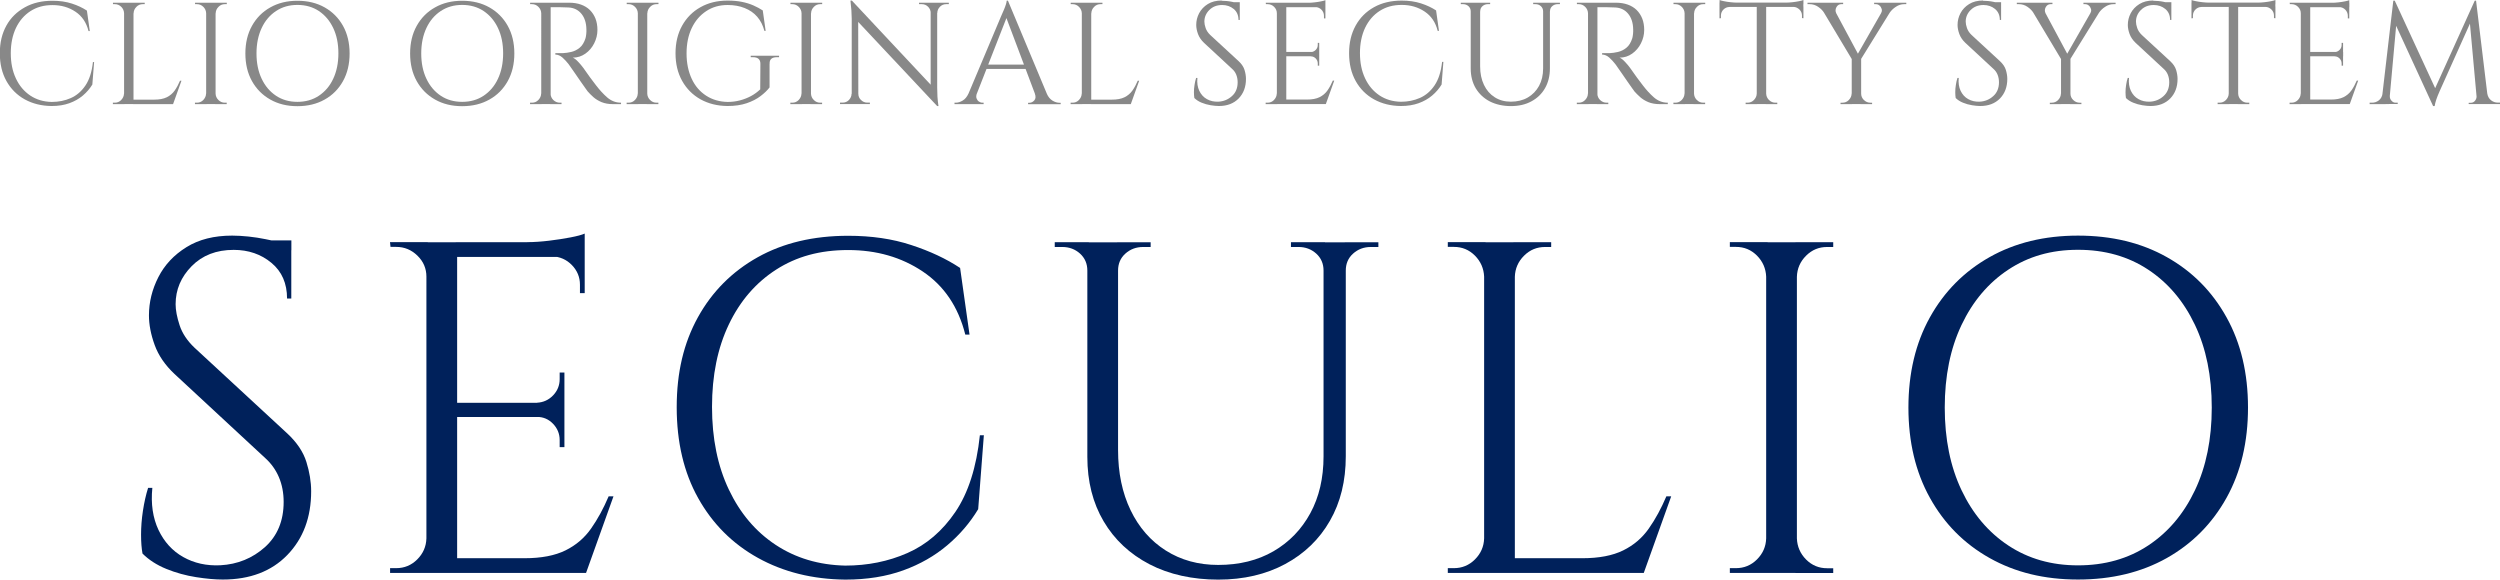 <?xml version="1.0" encoding="UTF-8"?>
<svg id="Layer_2" data-name="Layer 2" xmlns="http://www.w3.org/2000/svg" viewBox="0 0 294.55 68.28">
  <defs>
    <style>
      .cls-1 {
        fill: #00215b;
      }

      .cls-1, .cls-2 {
        stroke-width: 0px;
      }

      .cls-2 {
        fill: #888;
      }
    </style>
  </defs>
  <g id="p">
    <g>
      <g>
        <path class="cls-2" d="m11.09,7.28l-.21,2.68c-.3.49-.67.92-1.12,1.3-.45.38-.98.68-1.59.9s-1.3.33-2.09.33c-1.18-.01-2.23-.27-3.16-.78-.92-.51-1.64-1.23-2.16-2.16-.52-.93-.78-2.02-.78-3.28s.26-2.32.77-3.25S2,1.38,2.93.86,4.94.09,6.19.09c.84,0,1.6.11,2.28.33.68.22,1.27.5,1.77.83l.34,2.41h-.15c-.25-1-.76-1.76-1.54-2.28s-1.67-.78-2.7-.78-1.87.24-2.6.71c-.73.47-1.3,1.13-1.71,1.98-.4.85-.61,1.84-.61,2.98s.2,2.13.61,2.99c.4.85.97,1.52,1.69,2,.72.48,1.56.73,2.52.75.81,0,1.56-.15,2.24-.45.69-.3,1.27-.8,1.73-1.48.47-.69.76-1.61.89-2.77h.14Z"/>
        <path class="cls-2" d="m14.67,1.57h-.05c-.01-.3-.12-.55-.33-.76-.21-.21-.46-.32-.76-.32h-.22v-.17h1.37v1.25Zm0,9.45v1.25h-1.37v-.17h.22c.3,0,.55-.1.76-.32s.32-.46.33-.76h.05ZM15.73.32v11.94h-1.11V.32h1.11Zm-.05,1.25V.32h1.37v.17h-.22c-.3,0-.55.1-.76.32-.21.21-.32.46-.33.76h-.05Zm4.66,10.17v.53h-4.66v-.53h4.66Zm1.04-2.23l-.99,2.76h-2.83l.61-.53c.6,0,1.09-.09,1.48-.28.38-.19.69-.45.93-.79.24-.34.45-.73.63-1.16h.17Z"/>
        <path class="cls-2" d="m24.34,1.57h-.05c-.01-.3-.12-.55-.33-.76-.21-.21-.46-.32-.76-.32h-.22v-.17h1.37v1.25Zm0,9.45v1.25h-1.37v-.17h.22c.3,0,.55-.1.76-.32s.32-.46.33-.76h.05ZM25.4.32v11.94h-1.11V.32h1.11Zm-.05,1.25V.32h1.37v.17h-.22c-.3,0-.55.1-.76.32-.21.21-.32.46-.33.76h-.05Zm0,9.45h.05c.01.3.12.55.33.76s.46.32.76.32h.22v.17h-1.37v-1.25Z"/>
        <path class="cls-2" d="m35.04.09c1.22,0,2.29.26,3.21.78s1.64,1.24,2.16,2.17c.52.93.78,2.02.78,3.26s-.26,2.33-.78,3.26c-.52.93-1.24,1.66-2.16,2.17-.92.52-1.99.78-3.21.78s-2.27-.26-3.19-.78c-.92-.52-1.64-1.24-2.16-2.17-.52-.93-.78-2.02-.78-3.26s.26-2.33.78-3.26c.52-.93,1.24-1.66,2.16-2.17.92-.52,1.98-.78,3.19-.78Zm0,11.91c.97,0,1.81-.24,2.53-.72.72-.48,1.29-1.14,1.69-2,.4-.85.61-1.85.61-2.99s-.2-2.13-.61-2.99c-.4-.85-.97-1.52-1.69-2-.72-.48-1.57-.72-2.53-.72s-1.79.24-2.52.72c-.72.48-1.29,1.14-1.69,2-.4.85-.61,1.85-.61,2.99s.2,2.13.61,2.99c.4.85.97,1.52,1.69,2,.72.48,1.56.72,2.52.72Z"/>
        <path class="cls-2" d="m54.45.09c1.22,0,2.29.26,3.21.78s1.64,1.24,2.16,2.17c.52.93.78,2.02.78,3.26s-.26,2.33-.78,3.26c-.52.93-1.24,1.66-2.16,2.17-.92.52-1.99.78-3.21.78s-2.27-.26-3.19-.78c-.92-.52-1.64-1.24-2.16-2.17-.52-.93-.78-2.02-.78-3.26s.26-2.33.78-3.26c.52-.93,1.24-1.66,2.16-2.17.92-.52,1.98-.78,3.19-.78Zm0,11.91c.97,0,1.81-.24,2.53-.72.72-.48,1.29-1.14,1.69-2,.4-.85.61-1.85.61-2.99s-.2-2.13-.61-2.99c-.4-.85-.97-1.52-1.69-2-.72-.48-1.57-.72-2.53-.72s-1.79.24-2.52.72c-.72.48-1.29,1.14-1.69,2-.4.85-.61,1.85-.61,2.99s.2,2.13.61,2.99c.4.85.97,1.52,1.69,2,.72.48,1.56.72,2.52.72Z"/>
        <path class="cls-2" d="m63.82,1.57h-.05c-.01-.3-.12-.55-.33-.76-.21-.21-.46-.32-.76-.32h-.22v-.17h1.37v1.25Zm0,9.45v1.25h-1.37v-.17h.22c.3,0,.55-.1.76-.32s.32-.46.33-.76h.05Zm1.06-10.7v11.94h-1.11V.32h1.11Zm2.18,0c.51,0,.97.07,1.39.22.42.15.76.36,1.05.64.28.28.5.61.66,1.01.15.39.23.84.23,1.34,0,.55-.13,1.07-.38,1.57s-.6.91-1.04,1.22c-.44.31-.93.47-1.48.47.19.08.4.24.63.49.23.24.43.48.6.71.31.44.58.82.81,1.14.23.32.47.63.71.94.24.31.44.55.61.73.23.25.45.47.68.67s.47.35.74.46c.27.11.57.17.9.17v.17h-.94c-.52,0-.97-.08-1.36-.24-.38-.16-.7-.36-.96-.59-.26-.23-.48-.46-.67-.67-.03-.05-.13-.18-.28-.39-.15-.22-.33-.47-.55-.78-.21-.3-.42-.6-.62-.9-.21-.3-.38-.55-.53-.76s-.23-.33-.26-.37c-.22-.28-.46-.55-.72-.78s-.55-.36-.85-.36v-.17c.35.01.65.01.9,0,.3-.01.62-.06.97-.14.35-.08.68-.24.99-.49.31-.25.54-.63.7-1.14.03-.12.06-.28.08-.47s.03-.37.02-.55c-.01-.77-.21-1.39-.59-1.85s-.89-.71-1.53-.74c-.32-.02-.65-.03-.98-.03-.33,0-.73,0-1.19,0,0-.01-.01-.06-.04-.15-.03-.08-.07-.21-.13-.38h2.41Zm-2.24,10.7h.05c0,.3.11.55.32.76.22.21.47.32.77.32h.2v.17h-1.35v-1.25Z"/>
        <path class="cls-2" d="m75.2,1.57h-.05c-.01-.3-.12-.55-.33-.76-.21-.21-.46-.32-.76-.32h-.22v-.17h1.37v1.25Zm0,9.45v1.25h-1.37v-.17h.22c.3,0,.55-.1.76-.32s.32-.46.33-.76h.05Zm1.06-10.7v11.94h-1.11V.32h1.11Zm-.05,1.25V.32h1.37v.17h-.22c-.3,0-.55.1-.76.32-.21.21-.32.46-.33.76h-.05Zm0,9.45h.05c.01.3.12.55.33.76s.46.32.76.32h.22v.17h-1.37v-1.25Z"/>
        <path class="cls-2" d="m90.67,7.49v2.81c-.26.34-.61.68-1.06,1.02-.44.34-.99.62-1.63.84s-1.4.33-2.26.33c-1.21-.01-2.27-.28-3.19-.79-.92-.52-1.64-1.24-2.16-2.17s-.78-2.01-.78-3.25.26-2.33.78-3.26c.52-.93,1.24-1.66,2.16-2.17.92-.52,1.98-.78,3.19-.78.63,0,1.19.05,1.69.15.5.1.95.24,1.36.42.4.18.77.37,1.1.59l.34,2.41h-.15c-.17-.66-.45-1.21-.84-1.66-.39-.45-.88-.79-1.48-1.03-.59-.24-1.26-.36-2.01-.36-.96,0-1.8.24-2.52.72-.73.48-1.3,1.14-1.71,2s-.61,1.85-.61,2.99.21,2.13.61,2.99.98,1.52,1.71,1.99c.73.47,1.57.71,2.52.73.5,0,.98-.06,1.44-.18.46-.12.9-.29,1.31-.51.41-.22.77-.49,1.09-.79l.02-3.02c0-.51-.29-.77-.87-.77h-.27v-.17h3.34v.17h-.26c-.59,0-.88.26-.85.77Z"/>
        <path class="cls-2" d="m94.49,1.57h-.05c-.01-.3-.12-.55-.33-.76-.21-.21-.46-.32-.76-.32h-.22v-.17h1.37v1.25Zm0,9.45v1.25h-1.37v-.17h.22c.3,0,.55-.1.76-.32s.32-.46.33-.76h.05Zm1.06-10.7v11.94h-1.11V.32h1.11Zm-.05,1.25V.32h1.37v.17h-.22c-.3,0-.55.1-.76.32-.21.21-.32.46-.33.76h-.05Zm0,9.45h.05c.01.3.12.55.33.76s.46.32.76.32h.22v.17h-1.37v-1.25Z"/>
        <path class="cls-2" d="m100.39,11.05v1.21h-1.42v-.17h.32c.28,0,.53-.1.73-.31s.31-.45.31-.73h.05Zm-.03-10.99l.75.96.02,11.24h-.78V2.2c0-.58-.05-1.29-.15-2.13h.17Zm0,0l9.91,10.58.15,1.86-9.91-10.56-.15-1.88Zm.77,10.99c0,.28.1.53.31.73.2.2.45.31.73.31h.32v.17h-1.42v-1.21h.05ZM108.27.32h1.42v1.21h-.03c-.01-.3-.12-.54-.32-.74-.2-.2-.45-.3-.74-.3h-.32v-.17Zm2.15,0v10c0,.36.01.71.03,1.05s.06.71.12,1.13h-.15l-.77-.9V.32h.77Zm1.37,0v.17h-.31c-.28,0-.53.1-.73.3-.2.2-.31.45-.32.74h-.05V.32h1.42Z"/>
        <path class="cls-2" d="m115.09,11.02c-.08.23-.09.42-.03.58.06.16.15.28.28.37.13.08.26.13.4.13h.15v.17h-3.43v-.17h.15c.26,0,.53-.08.81-.25.28-.16.51-.44.69-.83h.97ZM118.76.09l.15,1.19-4.28,10.93h-1.02l4.37-10.37c.12-.28.23-.53.32-.73.08-.2.16-.4.22-.6s.09-.34.09-.43h.15Zm2.41,7.52v.51h-5.34v-.51h5.34ZM118.76.09l5.05,12.08h-1.45l-3.94-10.46.34-1.62Zm3.17,10.94h1.4c.17.39.4.66.68.83.28.17.56.25.82.25h.14v.17h-3.84v-.17h.15c.22,0,.41-.09.58-.28.17-.19.19-.45.07-.79Z"/>
        <path class="cls-2" d="m127.51,1.57h-.05c-.01-.3-.12-.55-.33-.76-.21-.21-.46-.32-.76-.32h-.22v-.17h1.37v1.25Zm0,9.45v1.25h-1.37v-.17h.22c.3,0,.55-.1.76-.32s.32-.46.33-.76h.05Zm1.06-10.7v11.94h-1.11V.32h1.11Zm-.05,1.25V.32h1.37v.17h-.22c-.3,0-.55.1-.76.32-.21.21-.32.46-.33.76h-.05Zm4.66,10.17v.53h-4.66v-.53h4.66Zm1.04-2.23l-.99,2.76h-2.83l.61-.53c.6,0,1.09-.09,1.48-.28.38-.19.69-.45.93-.79.24-.34.45-.73.63-1.16h.17Z"/>
        <path class="cls-2" d="m143.94.09c.18,0,.38.01.59.03.21.02.42.05.61.09.2.04.38.08.55.12s.29.08.38.13v1.89h-.15c0-.55-.19-.98-.56-1.29-.38-.31-.83-.47-1.36-.47-.63,0-1.13.2-1.52.59-.39.39-.58.85-.58,1.37,0,.22.05.47.15.76s.28.56.54.81l3.36,3.1c.34.32.57.66.68,1.02.11.36.17.72.17,1.06,0,.94-.29,1.71-.86,2.3-.58.59-1.35.89-2.33.89-.27,0-.59-.03-.96-.09-.37-.06-.73-.16-1.07-.3-.35-.14-.63-.33-.86-.55-.03-.18-.05-.41-.05-.68s.02-.56.07-.86c.04-.3.11-.58.19-.83h.15c-.06.58.02,1.09.22,1.52.21.43.5.76.9.98.39.22.84.32,1.34.3.62-.03,1.16-.25,1.61-.66.45-.4.67-.95.67-1.63,0-.33-.06-.63-.17-.9-.11-.27-.28-.5-.5-.69l-3.28-3.04c-.34-.32-.58-.67-.72-1.05-.14-.38-.21-.74-.21-1.07,0-.48.11-.94.34-1.38.23-.44.57-.8,1.02-1.08.45-.28,1-.42,1.65-.42Zm2.13.17v.36h-1.3v-.36h1.3Z"/>
        <path class="cls-2" d="m150.49,1.57h-.05c0-.3-.11-.55-.32-.76s-.47-.32-.77-.32h-.2l-.02-.17h1.37v1.25Zm0,9.45v1.25h-1.37v-.17h.22c.3,0,.55-.1.76-.32s.32-.46.33-.76h.05Zm1.06-10.7v11.94h-1.11V.32h1.11Zm4.61,0v.53h-4.66V.32h4.66Zm-.73,5.8v.51h-3.92v-.51h3.92Zm.73,5.61v.53h-4.66v-.53h4.66Zm1.04-2.23l-.99,2.76h-2.83l.61-.53c.6,0,1.09-.09,1.48-.28.38-.19.69-.45.93-.79.24-.34.45-.73.63-1.16h.17ZM156.16.02v.5l-2.08-.19c.25,0,.51-.02.79-.05.28-.03.54-.07.78-.12s.41-.09.51-.14Zm-.73,5.02v1.13h-.99v-.03c.23-.01.42-.1.58-.26.16-.16.24-.36.24-.59v-.24h.17Zm0,1.57v1.13h-.17v-.26c0-.23-.08-.42-.24-.59-.16-.16-.35-.25-.58-.25v-.03h.99Zm.73-5.8v1.36h-.17v-.31c0-.27-.1-.51-.29-.71-.19-.2-.43-.3-.72-.32v-.03h1.18Z"/>
        <path class="cls-2" d="m170.06,7.28l-.21,2.68c-.3.49-.67.92-1.12,1.3-.45.38-.98.68-1.59.9s-1.3.33-2.09.33c-1.18-.01-2.23-.27-3.16-.78-.92-.51-1.64-1.23-2.16-2.16-.52-.93-.78-2.02-.78-3.28s.26-2.32.77-3.25,1.23-1.65,2.16-2.17,2.02-.78,3.27-.78c.84,0,1.6.11,2.28.33.68.22,1.27.5,1.77.83l.34,2.41h-.15c-.25-1-.76-1.76-1.54-2.28s-1.67-.78-2.7-.78-1.87.24-2.6.71c-.73.47-1.3,1.13-1.71,1.98-.4.85-.61,1.84-.61,2.98s.2,2.13.61,2.99c.4.85.97,1.52,1.69,2,.72.48,1.56.73,2.52.75.81,0,1.56-.15,2.24-.45.69-.3,1.27-.8,1.73-1.48.47-.69.76-1.61.89-2.77h.14Z"/>
        <path class="cls-2" d="m173.33.32v1.02h-.05c0-.25-.09-.45-.26-.61-.18-.16-.39-.24-.64-.24h-.27v-.17h1.23Zm1.06,0v7.51c0,.82.15,1.54.45,2.17.3.63.72,1.11,1.27,1.46.55.35,1.18.52,1.89.52.76,0,1.43-.16,2-.49.57-.33,1.01-.79,1.33-1.37.32-.59.48-1.27.48-2.06V.32h.8v7.73c0,.89-.19,1.66-.57,2.33-.38.67-.92,1.19-1.61,1.56-.69.38-1.5.56-2.42.56s-1.77-.19-2.48-.55c-.71-.37-1.26-.89-1.66-1.55-.39-.67-.59-1.44-.59-2.33V.32h1.11Zm1.18,0v.17h-.27c-.25,0-.46.08-.64.24-.18.16-.26.36-.26.61h-.03V.32h1.21Zm6.29,0v1.02h-.05c0-.25-.09-.45-.26-.61s-.39-.24-.64-.24h-.27v-.17h1.23Zm1.93,0v.17h-.27c-.25,0-.46.08-.64.24-.18.16-.26.36-.26.61h-.03V.32h1.21Z"/>
        <path class="cls-2" d="m187.15,1.57h-.05c-.01-.3-.12-.55-.33-.76-.21-.21-.46-.32-.76-.32h-.22v-.17h1.37v1.25Zm0,9.45v1.25h-1.37v-.17h.22c.3,0,.55-.1.76-.32s.32-.46.33-.76h.05Zm1.06-10.7v11.94h-1.11V.32h1.11Zm2.18,0c.51,0,.97.07,1.39.22.42.15.76.36,1.05.64.28.28.5.61.66,1.01.15.39.23.84.23,1.34,0,.55-.13,1.07-.38,1.57s-.6.91-1.04,1.22c-.44.31-.93.47-1.48.47.19.08.4.24.63.49.23.24.43.48.6.71.31.44.58.82.81,1.14.23.32.47.63.71.94.24.31.44.55.61.73.23.25.45.47.68.67s.47.35.74.46c.27.11.57.17.9.17v.17h-.94c-.52,0-.97-.08-1.36-.24-.38-.16-.7-.36-.96-.59-.26-.23-.48-.46-.67-.67-.03-.05-.13-.18-.28-.39-.15-.22-.33-.47-.55-.78-.21-.3-.42-.6-.62-.9-.21-.3-.38-.55-.53-.76s-.23-.33-.26-.37c-.22-.28-.46-.55-.72-.78s-.55-.36-.85-.36v-.17c.35.01.65.01.9,0,.3-.01.62-.06.97-.14.35-.08.68-.24.99-.49.31-.25.54-.63.7-1.14.03-.12.06-.28.08-.47s.03-.37.02-.55c-.01-.77-.21-1.39-.59-1.85s-.89-.71-1.53-.74c-.32-.02-.65-.03-.98-.03-.33,0-.73,0-1.19,0,0-.01-.01-.06-.04-.15-.03-.08-.07-.21-.13-.38h2.41Zm-2.24,10.7h.05c0,.3.11.55.32.76.22.21.47.32.77.32h.2v.17h-1.35v-1.25Z"/>
        <path class="cls-2" d="m198.53,1.57h-.05c-.01-.3-.12-.55-.33-.76-.21-.21-.46-.32-.76-.32h-.22v-.17h1.37v1.25Zm0,9.45v1.25h-1.37v-.17h.22c.3,0,.55-.1.76-.32s.32-.46.33-.76h.05Zm1.06-10.7v11.94h-1.11V.32h1.11Zm-.05,1.25V.32h1.37v.17h-.22c-.3,0-.55.1-.76.32-.21.21-.32.46-.33.76h-.05Zm0,9.45h.05c.01.3.12.55.33.76s.46.32.76.32h.22v.17h-1.37v-1.25Z"/>
        <path class="cls-2" d="m202.59,0c.11.05.29.09.52.14s.49.09.78.12c.28.03.55.05.79.05l-2.08.19v-.5Zm9.88.31v.51h-9.88V.31h9.88Zm-8.7.46v.05c-.29.01-.52.11-.72.31-.19.19-.29.43-.29.72v.29l-.17.02V.77h1.18Zm3.26,10.25v1.25h-1.36v-.17h.22c.29,0,.55-.1.76-.32s.32-.46.33-.76h.05Zm1.06-10.65v11.89h-1.11V.38h1.11Zm-.05,10.65h.05c.01.3.12.55.33.76.21.21.46.32.76.32h.22v.17h-1.36v-1.25Zm4.44-11.02v.5l-2.08-.19c.25,0,.51-.02.79-.05.28-.03.54-.07.78-.12.24-.05.41-.09.51-.14Zm0,.77v1.38l-.17-.02v-.29c0-.28-.1-.52-.3-.72-.2-.19-.43-.3-.71-.31v-.05h1.18Z"/>
        <path class="cls-2" d="m216.34,1.55l-1.43-.05c-.16-.26-.39-.49-.7-.7-.31-.21-.64-.31-1.01-.31h-.24v-.17h4.2v.17h-.22c-.25,0-.44.12-.57.35s-.14.47-.03.71Zm-.65-1.21l3.34,6.23-.73.6-4.08-6.82h1.47Zm2.51,10.68v1.25h-1.35v-.17h.22c.3,0,.55-.1.76-.32s.32-.46.33-.76h.03Zm1.08-4.25v5.49h-1.11v-5.49h1.11Zm3.04-6.43h1.04l-4.2,6.79-.61-.19,3.77-6.6Zm-3.09,10.68h.05c0,.3.11.55.32.76.22.21.47.32.77.32h.2v.17h-1.35v-1.25Zm2.39-9.47c.1-.16.13-.32.08-.49-.05-.16-.13-.3-.26-.41-.12-.11-.27-.16-.43-.16h-.2v-.17h3.79v.17h-.24c-.35,0-.68.1-.99.31-.31.2-.55.44-.73.7l-1.02.05Z"/>
        <path class="cls-2" d="m233.64.09c.18,0,.38.01.59.03.21.02.42.05.61.09.2.04.38.08.55.12s.29.08.38.13v1.89h-.15c0-.55-.19-.98-.56-1.29-.38-.31-.83-.47-1.36-.47-.63,0-1.13.2-1.52.59-.39.39-.58.85-.58,1.37,0,.22.05.47.15.76s.28.56.54.81l3.36,3.1c.34.32.57.66.68,1.02.11.36.17.72.17,1.06,0,.94-.29,1.71-.86,2.3-.58.59-1.35.89-2.33.89-.27,0-.59-.03-.96-.09-.37-.06-.73-.16-1.07-.3-.35-.14-.63-.33-.86-.55-.03-.18-.05-.41-.05-.68s.02-.56.07-.86c.04-.3.11-.58.19-.83h.15c-.06.58.02,1.09.22,1.52.21.43.5.76.9.98.39.22.84.32,1.34.3.62-.03,1.16-.25,1.61-.66.45-.4.67-.95.67-1.63,0-.33-.06-.63-.17-.9-.11-.27-.28-.5-.5-.69l-3.28-3.04c-.34-.32-.58-.67-.72-1.05-.14-.38-.21-.74-.21-1.07,0-.48.11-.94.34-1.38.23-.44.57-.8,1.02-1.08.45-.28,1-.42,1.65-.42Zm2.13.17v.36h-1.3v-.36h1.3Z"/>
        <path class="cls-2" d="m241,1.55l-1.43-.05c-.16-.26-.39-.49-.7-.7-.31-.21-.64-.31-1.01-.31h-.24v-.17h4.2v.17h-.22c-.25,0-.44.12-.57.35s-.14.47-.03.71Zm-.65-1.21l3.34,6.23-.73.6-4.08-6.82h1.47Zm2.51,10.68v1.25h-1.35v-.17h.22c.3,0,.55-.1.76-.32s.32-.46.33-.76h.03Zm1.08-4.25v5.49h-1.11v-5.49h1.11Zm3.04-6.43h1.04l-4.2,6.79-.61-.19,3.77-6.6Zm-3.09,10.68h.05c0,.3.11.55.32.76.22.21.47.32.77.32h.2v.17h-1.35v-1.25Zm2.39-9.47c.1-.16.13-.32.08-.49-.05-.16-.13-.3-.26-.41-.12-.11-.27-.16-.43-.16h-.2v-.17h3.79v.17h-.24c-.35,0-.68.1-.99.31-.31.2-.55.44-.73.7l-1.02.05Z"/>
        <path class="cls-2" d="m253.7.09c.18,0,.38.01.59.03.21.02.42.05.61.09.2.04.38.08.55.12s.29.08.38.13v1.89h-.15c0-.55-.19-.98-.56-1.29-.38-.31-.83-.47-1.36-.47-.63,0-1.13.2-1.52.59-.39.39-.58.85-.58,1.37,0,.22.05.47.15.76s.28.56.54.81l3.36,3.1c.34.32.57.66.68,1.02.11.36.17.72.17,1.06,0,.94-.29,1.71-.86,2.3-.58.59-1.35.89-2.33.89-.27,0-.59-.03-.96-.09-.37-.06-.73-.16-1.07-.3-.35-.14-.63-.33-.86-.55-.03-.18-.05-.41-.05-.68s.02-.56.07-.86c.04-.3.11-.58.19-.83h.15c-.06.58.02,1.09.22,1.52.21.43.5.76.9.98.39.22.84.32,1.34.3.62-.03,1.16-.25,1.61-.66.45-.4.67-.95.67-1.63,0-.33-.06-.63-.17-.9-.11-.27-.28-.5-.5-.69l-3.28-3.04c-.34-.32-.58-.67-.72-1.05-.14-.38-.21-.74-.21-1.07,0-.48.11-.94.34-1.38.23-.44.57-.8,1.02-1.08.45-.28,1-.42,1.65-.42Zm2.13.17v.36h-1.3v-.36h1.3Z"/>
        <path class="cls-2" d="m258.2,0c.11.05.29.09.52.14s.49.09.78.12c.28.03.55.05.79.05l-2.08.19v-.5Zm9.88.31v.51h-9.88V.31h9.88Zm-8.7.46v.05c-.29.01-.52.11-.72.31-.19.19-.29.43-.29.72v.29l-.17.02V.77h1.18Zm3.26,10.25v1.25h-1.36v-.17h.22c.29,0,.55-.1.76-.32s.32-.46.33-.76h.05Zm1.06-10.65v11.89h-1.11V.38h1.11Zm-.05,10.65h.05c.01.3.12.55.33.76.21.21.46.32.76.32h.22v.17h-1.36v-1.25Zm4.44-11.02v.5l-2.08-.19c.25,0,.51-.02.79-.05.28-.03.54-.07.78-.12.24-.05.41-.09.51-.14Zm0,.77v1.38l-.17-.02v-.29c0-.28-.1-.52-.3-.72-.2-.19-.43-.3-.71-.31v-.05h1.18Z"/>
        <path class="cls-2" d="m271.13,1.57h-.05c0-.3-.11-.55-.32-.76s-.47-.32-.77-.32h-.2l-.02-.17h1.37v1.25Zm0,9.45v1.25h-1.37v-.17h.22c.3,0,.55-.1.76-.32s.32-.46.33-.76h.05Zm1.06-10.7v11.94h-1.11V.32h1.11Zm4.61,0v.53h-4.66V.32h4.66Zm-.73,5.8v.51h-3.92v-.51h3.92Zm.73,5.61v.53h-4.66v-.53h4.66Zm1.04-2.23l-.99,2.76h-2.83l.61-.53c.6,0,1.09-.09,1.48-.28.38-.19.69-.45.93-.79.24-.34.45-.73.63-1.16h.17ZM276.79.02v.5l-2.08-.19c.25,0,.51-.02.79-.05.28-.03.54-.07.78-.12s.41-.09.51-.14Zm-.73,5.02v1.13h-.99v-.03c.23-.01.42-.1.58-.26.16-.16.24-.36.24-.59v-.24h.17Zm0,1.57v1.13h-.17v-.26c0-.23-.08-.42-.24-.59-.16-.16-.35-.25-.58-.25v-.03h.99Zm.73-5.8v1.36h-.17v-.31c0-.27-.1-.51-.29-.71-.19-.2-.43-.3-.72-.32v-.03h1.18Z"/>
        <path class="cls-2" d="m281.08,11.02v1.25h-1.89v-.17h.27c.31,0,.58-.09.82-.28s.38-.45.43-.79h.38Zm.9-10.94h.17l.34,1.01-1.01,11.17h-.92l1.42-12.18Zm-.41,11.21v.08c0,.18.06.35.2.5.13.15.29.23.47.23h.26v.15h-1.04v-.97h.12Zm.58-11.21l4.91,10.63-.39,1.79-4.84-10.51.32-1.91Zm9.42,0l.14,1.14-4.28,9.54c-.17.39-.3.71-.39.98-.09.27-.15.52-.19.76h-.17l-.24-1.07L291.57.09Zm.21,11.21h.12v.97h-1.04v-.15h.26c.19,0,.35-.08.48-.23.12-.15.19-.32.19-.5v-.08Zm-.05-11.21l1.47,12.18h-1.33l-.94-10.34.65-1.84h.15Zm.96,10.94h.36c.06.34.21.61.44.79.24.19.51.28.8.28h.27v.17h-1.88v-1.25Z"/>
      </g>
      <g>
        <path class="cls-1" d="m27.37,27.76c.59,0,1.23.04,1.92.11.69.07,1.35.18,2,.31.65.13,1.24.26,1.78.39.54.13.96.27,1.25.42v6.18h-.5c0-1.78-.61-3.18-1.84-4.2-1.22-1.02-2.71-1.53-4.45-1.53-2.04,0-3.69.64-4.95,1.92-1.26,1.28-1.89,2.77-1.89,4.48,0,.71.16,1.53.47,2.48.31.95.9,1.83,1.75,2.64l10.96,10.13c1.11,1.04,1.86,2.15,2.23,3.34.37,1.19.56,2.34.56,3.45,0,3.08-.94,5.58-2.81,7.51-1.87,1.93-4.41,2.89-7.6,2.89-.89,0-1.94-.09-3.14-.28-1.21-.19-2.38-.51-3.51-.97-1.13-.46-2.07-1.07-2.81-1.81-.11-.59-.17-1.34-.17-2.23s.07-1.83.22-2.81c.15-.98.35-1.88.61-2.7h.5c-.19,1.89.06,3.54.72,4.95.67,1.41,1.64,2.48,2.92,3.2s2.74,1.05,4.37.97c2.04-.11,3.79-.83,5.26-2.14,1.46-1.32,2.2-3.09,2.2-5.32,0-1.08-.19-2.05-.56-2.92-.37-.87-.91-1.62-1.61-2.25l-10.69-9.91c-1.11-1.04-1.89-2.18-2.34-3.42-.45-1.24-.67-2.4-.67-3.48,0-1.56.37-3.06,1.11-4.51.74-1.45,1.84-2.62,3.31-3.53,1.46-.91,3.26-1.36,5.37-1.36Zm6.96.56v1.17h-4.23v-1.17h4.23Z"/>
        <path class="cls-1" d="m50.41,32.6h-.17c0-.96-.35-1.79-1.06-2.48-.71-.69-1.54-1.03-2.5-1.03h-.67l-.06-.56h4.45v4.06Zm0,30.84v4.06h-4.45v-.56h.72c.96,0,1.79-.34,2.48-1.03.69-.69,1.05-1.51,1.08-2.48h.17Zm3.45-34.9v38.96h-3.62V28.54h3.62Zm15.03,0v1.73h-15.2v-1.73h15.2Zm-2.39,18.92v1.67h-12.8v-1.67h12.8Zm2.39,18.31v1.73h-15.2v-1.73h15.2Zm3.39-7.29l-3.23,9.02h-9.24l2-1.73c1.97,0,3.57-.31,4.81-.92,1.24-.61,2.25-1.47,3.03-2.59.78-1.11,1.46-2.37,2.06-3.78h.56Zm-3.39-30.95v1.61l-6.79-.61c.82,0,1.68-.06,2.59-.17s1.75-.24,2.53-.39c.78-.15,1.34-.3,1.67-.45Zm-2.39,16.36v3.67h-3.23v-.11c.74-.04,1.37-.32,1.89-.86.52-.54.78-1.18.78-1.92v-.78h.56Zm0,5.12v3.67h-.56v-.83c0-.74-.26-1.38-.78-1.92-.52-.54-1.15-.81-1.89-.81v-.11h3.23Zm2.39-18.92v4.45h-.56v-1c0-.89-.32-1.66-.95-2.31-.63-.65-1.41-.99-2.34-1.03v-.11h3.84Z"/>
        <path class="cls-1" d="m115.92,51.25l-.67,8.74c-.96,1.6-2.18,3.02-3.65,4.26-1.47,1.24-3.19,2.23-5.18,2.95-1.99.72-4.26,1.09-6.82,1.09-3.86-.04-7.29-.89-10.3-2.56-3.01-1.67-5.35-4.02-7.04-7.04-1.69-3.02-2.53-6.6-2.53-10.71s.83-7.58,2.5-10.6c1.67-3.02,4.02-5.38,7.04-7.07,3.02-1.69,6.58-2.53,10.66-2.53,2.75,0,5.22.36,7.43,1.09,2.21.72,4.13,1.62,5.76,2.7l1.11,7.85h-.5c-.82-3.26-2.49-5.74-5.01-7.43-2.52-1.69-5.45-2.53-8.79-2.53s-6.09.77-8.49,2.31c-2.39,1.54-4.25,3.69-5.57,6.46-1.32,2.76-1.98,6-1.98,9.71s.66,6.96,1.98,9.74c1.32,2.78,3.15,4.95,5.51,6.51,2.36,1.56,5.09,2.38,8.21,2.45,2.63,0,5.07-.49,7.32-1.48,2.24-.98,4.13-2.6,5.65-4.84,1.52-2.24,2.49-5.26,2.89-9.04h.45Z"/>
        <path class="cls-1" d="m128.28,28.54v3.34h-.17c0-.82-.29-1.48-.86-2-.58-.52-1.27-.78-2.09-.78h-.89v-.56h4.01Zm3.45,0v24.49c0,2.67.49,5.03,1.47,7.07.98,2.04,2.37,3.63,4.15,4.76,1.78,1.13,3.84,1.7,6.18,1.7,2.49,0,4.66-.54,6.51-1.61,1.86-1.08,3.3-2.57,4.34-4.48,1.04-1.91,1.56-4.15,1.56-6.71v-25.21h2.62v25.21c0,2.89-.62,5.43-1.87,7.6-1.24,2.17-3,3.87-5.26,5.09-2.26,1.22-4.9,1.84-7.9,1.84s-5.78-.6-8.1-1.81c-2.32-1.21-4.12-2.89-5.4-5.06-1.28-2.17-1.92-4.7-1.92-7.6v-25.27h3.62Zm3.84,0v.56h-.89c-.82,0-1.51.26-2.09.78-.58.52-.86,1.19-.86,2h-.11v-3.34h3.95Zm20.54,0v3.34h-.17c0-.82-.29-1.48-.86-2-.58-.52-1.27-.78-2.09-.78h-.89v-.56h4.01Zm6.29,0v.56h-.89c-.82,0-1.51.26-2.09.78-.58.52-.86,1.19-.86,2h-.11v-3.34h3.95Z"/>
        <path class="cls-1" d="m175.03,32.6h-.17c-.04-.96-.4-1.79-1.08-2.48-.69-.69-1.51-1.03-2.48-1.03h-.72v-.56h4.45v4.06Zm0,30.84v4.06h-4.45v-.56h.72c.96,0,1.79-.34,2.48-1.03.69-.69,1.05-1.51,1.08-2.48h.17Zm3.45-34.9v38.96h-3.62V28.54h3.62Zm-.17,4.06v-4.06h4.45v.56h-.72c-.97,0-1.79.34-2.48,1.03-.69.69-1.05,1.51-1.08,2.48h-.17Zm15.2,33.17v1.73h-15.2v-1.73h15.2Zm3.39-7.29l-3.23,9.02h-9.24l2-1.73c1.97,0,3.57-.31,4.81-.92,1.24-.61,2.25-1.47,3.03-2.59.78-1.11,1.46-2.37,2.06-3.78h.56Z"/>
        <path class="cls-1" d="m208.26,32.6h-.17c-.04-.96-.4-1.79-1.08-2.48-.69-.69-1.51-1.03-2.48-1.03h-.72v-.56h4.45v4.06Zm0,30.84v4.06h-4.45v-.56h.72c.96,0,1.79-.34,2.48-1.03.69-.69,1.05-1.51,1.08-2.48h.17Zm3.45-34.9v38.96h-3.62V28.54h3.62Zm-.17,4.06v-4.06h4.45v.56h-.72c-.97,0-1.79.34-2.48,1.03-.69.69-1.05,1.51-1.08,2.48h-.17Zm0,30.84h.17c.04.97.4,1.79,1.08,2.48.69.69,1.51,1.03,2.48,1.03h.72v.56h-4.45v-4.06Z"/>
        <path class="cls-1" d="m244.83,27.76c3.97,0,7.46.84,10.46,2.53,3.01,1.69,5.35,4.05,7.04,7.1,1.69,3.04,2.53,6.59,2.53,10.63s-.84,7.59-2.53,10.63c-1.69,3.04-4.04,5.41-7.04,7.1-3.01,1.69-6.49,2.53-10.46,2.53s-7.4-.84-10.41-2.53c-3.01-1.69-5.35-4.05-7.04-7.1-1.69-3.04-2.53-6.59-2.53-10.63s.84-7.59,2.53-10.63c1.69-3.04,4.04-5.41,7.04-7.1,3-1.69,6.47-2.53,10.41-2.53Zm0,38.85c3.15,0,5.91-.78,8.27-2.34,2.36-1.56,4.19-3.73,5.51-6.51,1.32-2.78,1.98-6.03,1.98-9.74s-.66-6.96-1.98-9.74c-1.32-2.78-3.15-4.95-5.51-6.51-2.36-1.56-5.11-2.34-8.27-2.34s-5.85.78-8.21,2.34c-2.36,1.56-4.19,3.73-5.51,6.51-1.32,2.78-1.98,6.03-1.98,9.74s.66,6.96,1.98,9.74c1.32,2.78,3.15,4.95,5.51,6.51,2.36,1.56,5.09,2.34,8.21,2.34Z"/>
      </g>
    </g>
  </g>
</svg>